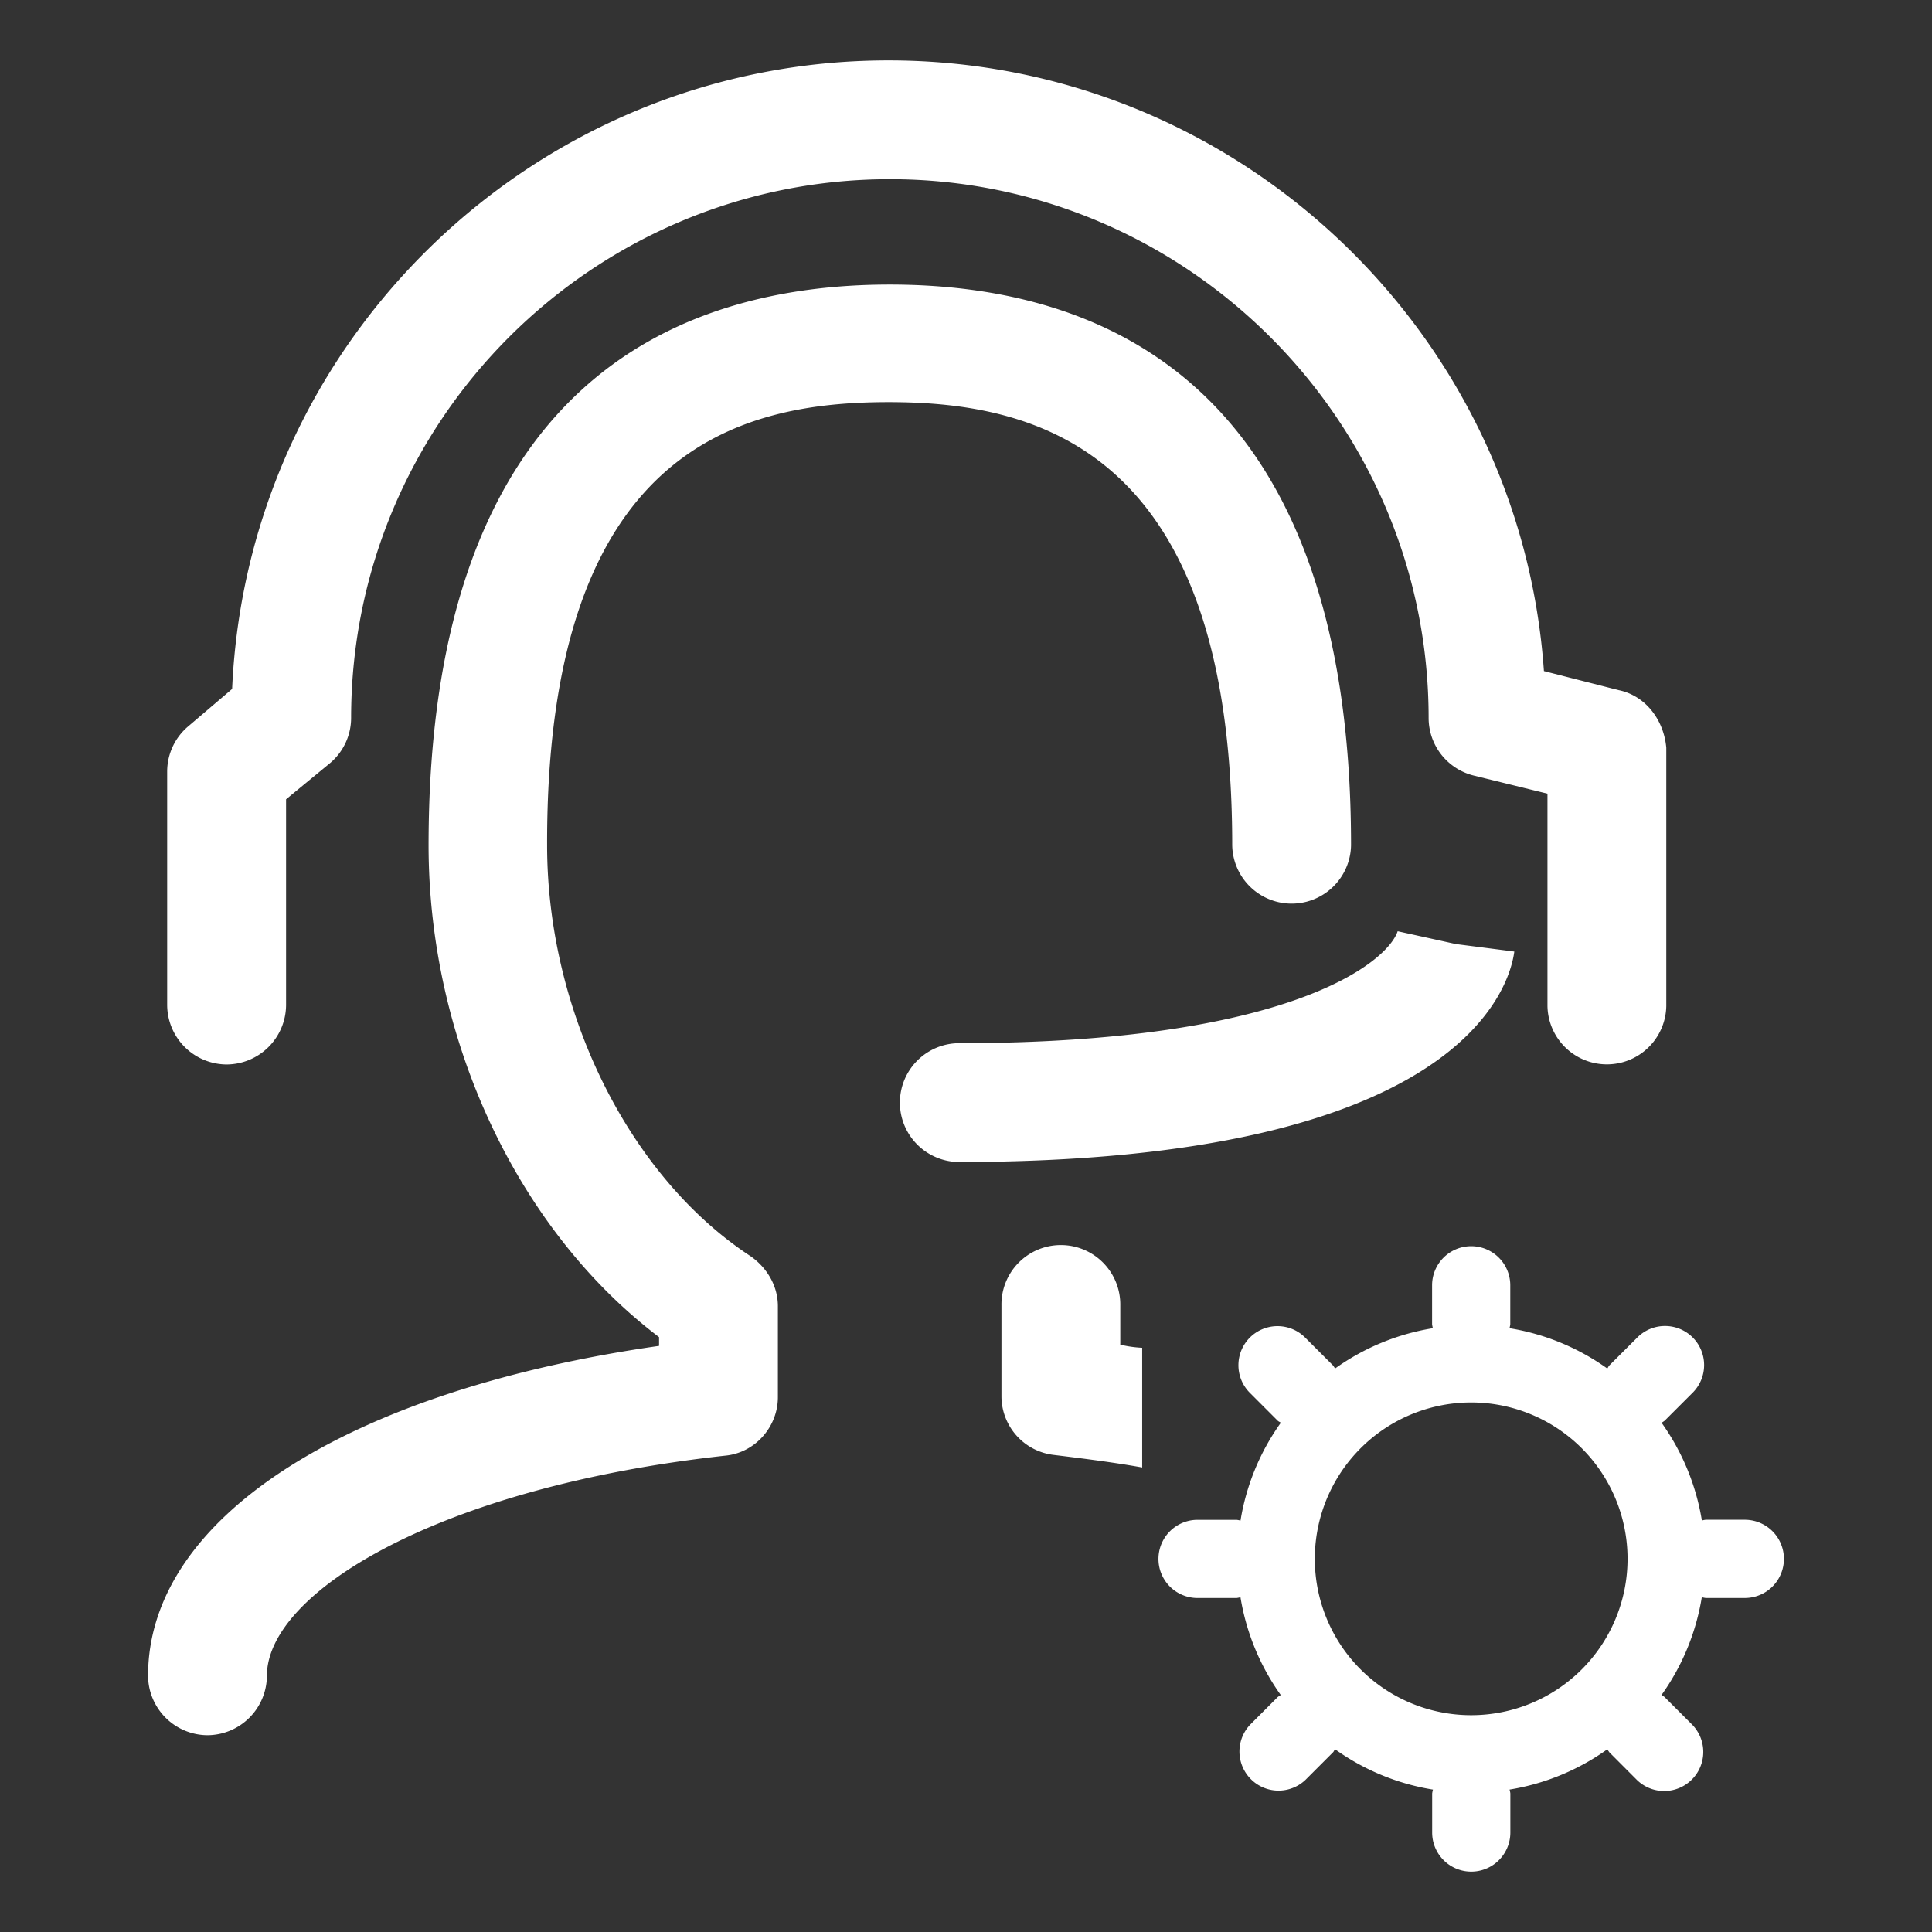 <?xml version="1.0" standalone="no"?><!DOCTYPE svg PUBLIC "-//W3C//DTD SVG 1.1//EN" "http://www.w3.org/Graphics/SVG/1.1/DTD/svg11.dtd"><svg t="1706686149729" class="icon" viewBox="0 0 1024 1024" version="1.1" xmlns="http://www.w3.org/2000/svg" p-id="5683" xmlns:xlink="http://www.w3.org/1999/xlink" width="200" height="200"><rect x="0" y="0" width="1024" height="1024" fill="#333333" stroke="none"/><path d="M470.967 213.14c78.068 0 182.136 24.375 182.136 234.87a31.494 31.494 0 0 0 62.978 0c0-245.955-132.931-297.182-244.466-297.182s-244.457 51.556-244.457 297.183c0 103.923 47.735 204.354 122.156 260.706v4.634C183.912 737.049 78.48 804.506 78.48 888.203a31.697 31.697 0 0 0 31.494 31.494 31.697 31.697 0 0 0 31.494-31.494c0-44.078 90.826-99.948 242.977-116.681 15.747-1.49 27.847-15.254 27.847-30.953v-48.266c0-10.64-5.639-20.216-14.257-26.348C333.577 623.85 289.982 536.205 289.982 448c-0.503-210.98 102.926-234.861 180.985-234.861z m387.002 152.663l-39.658-10.108C805.737 175.039 654.563 32.01 470.918 32.01c-187.117 0-339.76 148.175-347.886 333.145l-23.32 19.867a31.378 31.378 0 0 0-11.105 23.872v123.81a31.688 31.688 0 0 0 31.533 31.485 31.688 31.688 0 0 0 31.484-31.494v-109.05l23.37-19.229a31.359 31.359 0 0 0 11.104-23.862c0-157.79 128.278-285.575 285.565-285.575S757.2 223.257 757.2 380.554a31.475 31.475 0 0 0 23.872 30.497l39.116 9.615v112.532a31.494 31.494 0 0 0 62.978 0V396.3c-1.335-14.751-10.95-27.51-25.149-30.498zM740.795 493.578c-5.63 16.744-57.843 59.332-232.87 59.332a31.494 31.494 0 0 0 0 62.979c266.182 0 292.211-92.809 294.688-111.545l-30.953-3.975zM593.77 712.683v-20.748a31.494 31.494 0 1 0-62.979 0v48.267a31.349 31.349 0 0 0 27.838 30.952c16.25 1.983 31.987 3.985 46.748 6.636v-63.434a61.286 61.286 0 0 1-11.607-1.663z m331.007 92.81h-20.71a14.132 14.132 0 0 0-2.04 0.425 123.075 123.075 0 0 0-21.367-51.826 17.624 17.624 0 0 0 1.654-1.103l14.635-14.625a20.719 20.719 0 1 0-29.299-29.298L852.988 723.7c-0.484 0.484-0.648 1.132-1.103 1.645a122.843 122.843 0 0 0-51.826-21.367 15.118 15.118 0 0 0 0.416-2.032v-20.718a20.719 20.719 0 1 0-41.438 0v20.718a14.76 14.76 0 0 0 0.426 2.032 122.978 122.978 0 0 0-51.855 21.367 16.202 16.202 0 0 0-1.103-1.645l-14.635-14.634a20.714 20.714 0 1 0-29.288 29.298l14.625 14.635c0.483 0.483 1.131 0.648 1.654 1.102a122.843 122.843 0 0 0-21.367 51.855 15.602 15.602 0 0 0-2.031-0.416h-20.738a20.719 20.719 0 1 0 0 41.438h20.718a13.929 13.929 0 0 0 2.032-0.426 123.307 123.307 0 0 0 21.366 51.856 18.165 18.165 0 0 0-1.654 1.093l-14.605 14.634a20.719 20.719 0 0 0 29.288 29.289l14.635-14.635c0.484-0.483 0.648-1.131 1.103-1.644a122.843 122.843 0 0 0 51.894 21.376 16.076 16.076 0 0 0-0.426 2.041v20.72a20.719 20.719 0 0 0 41.438 0v-20.73a14.103 14.103 0 0 0-0.416-2.04 123.065 123.065 0 0 0 51.826-21.357 18.755 18.755 0 0 0 1.102 1.644l14.587 14.625a20.719 20.719 0 0 0 29.298-29.298l-14.635-14.635c-0.483-0.484-1.131-0.639-1.654-1.093a122.843 122.843 0 0 0 21.367-51.855 15.39 15.39 0 0 0 2.07 0.425h20.719a20.733 20.733 0 0 0 0-41.466zM779.766 909.085a82.875 82.875 0 1 1 82.865-82.865 82.866 82.866 0 0 1-82.865 82.865z m0 0" fill="#ffffff" p-id="5684"></path></svg>